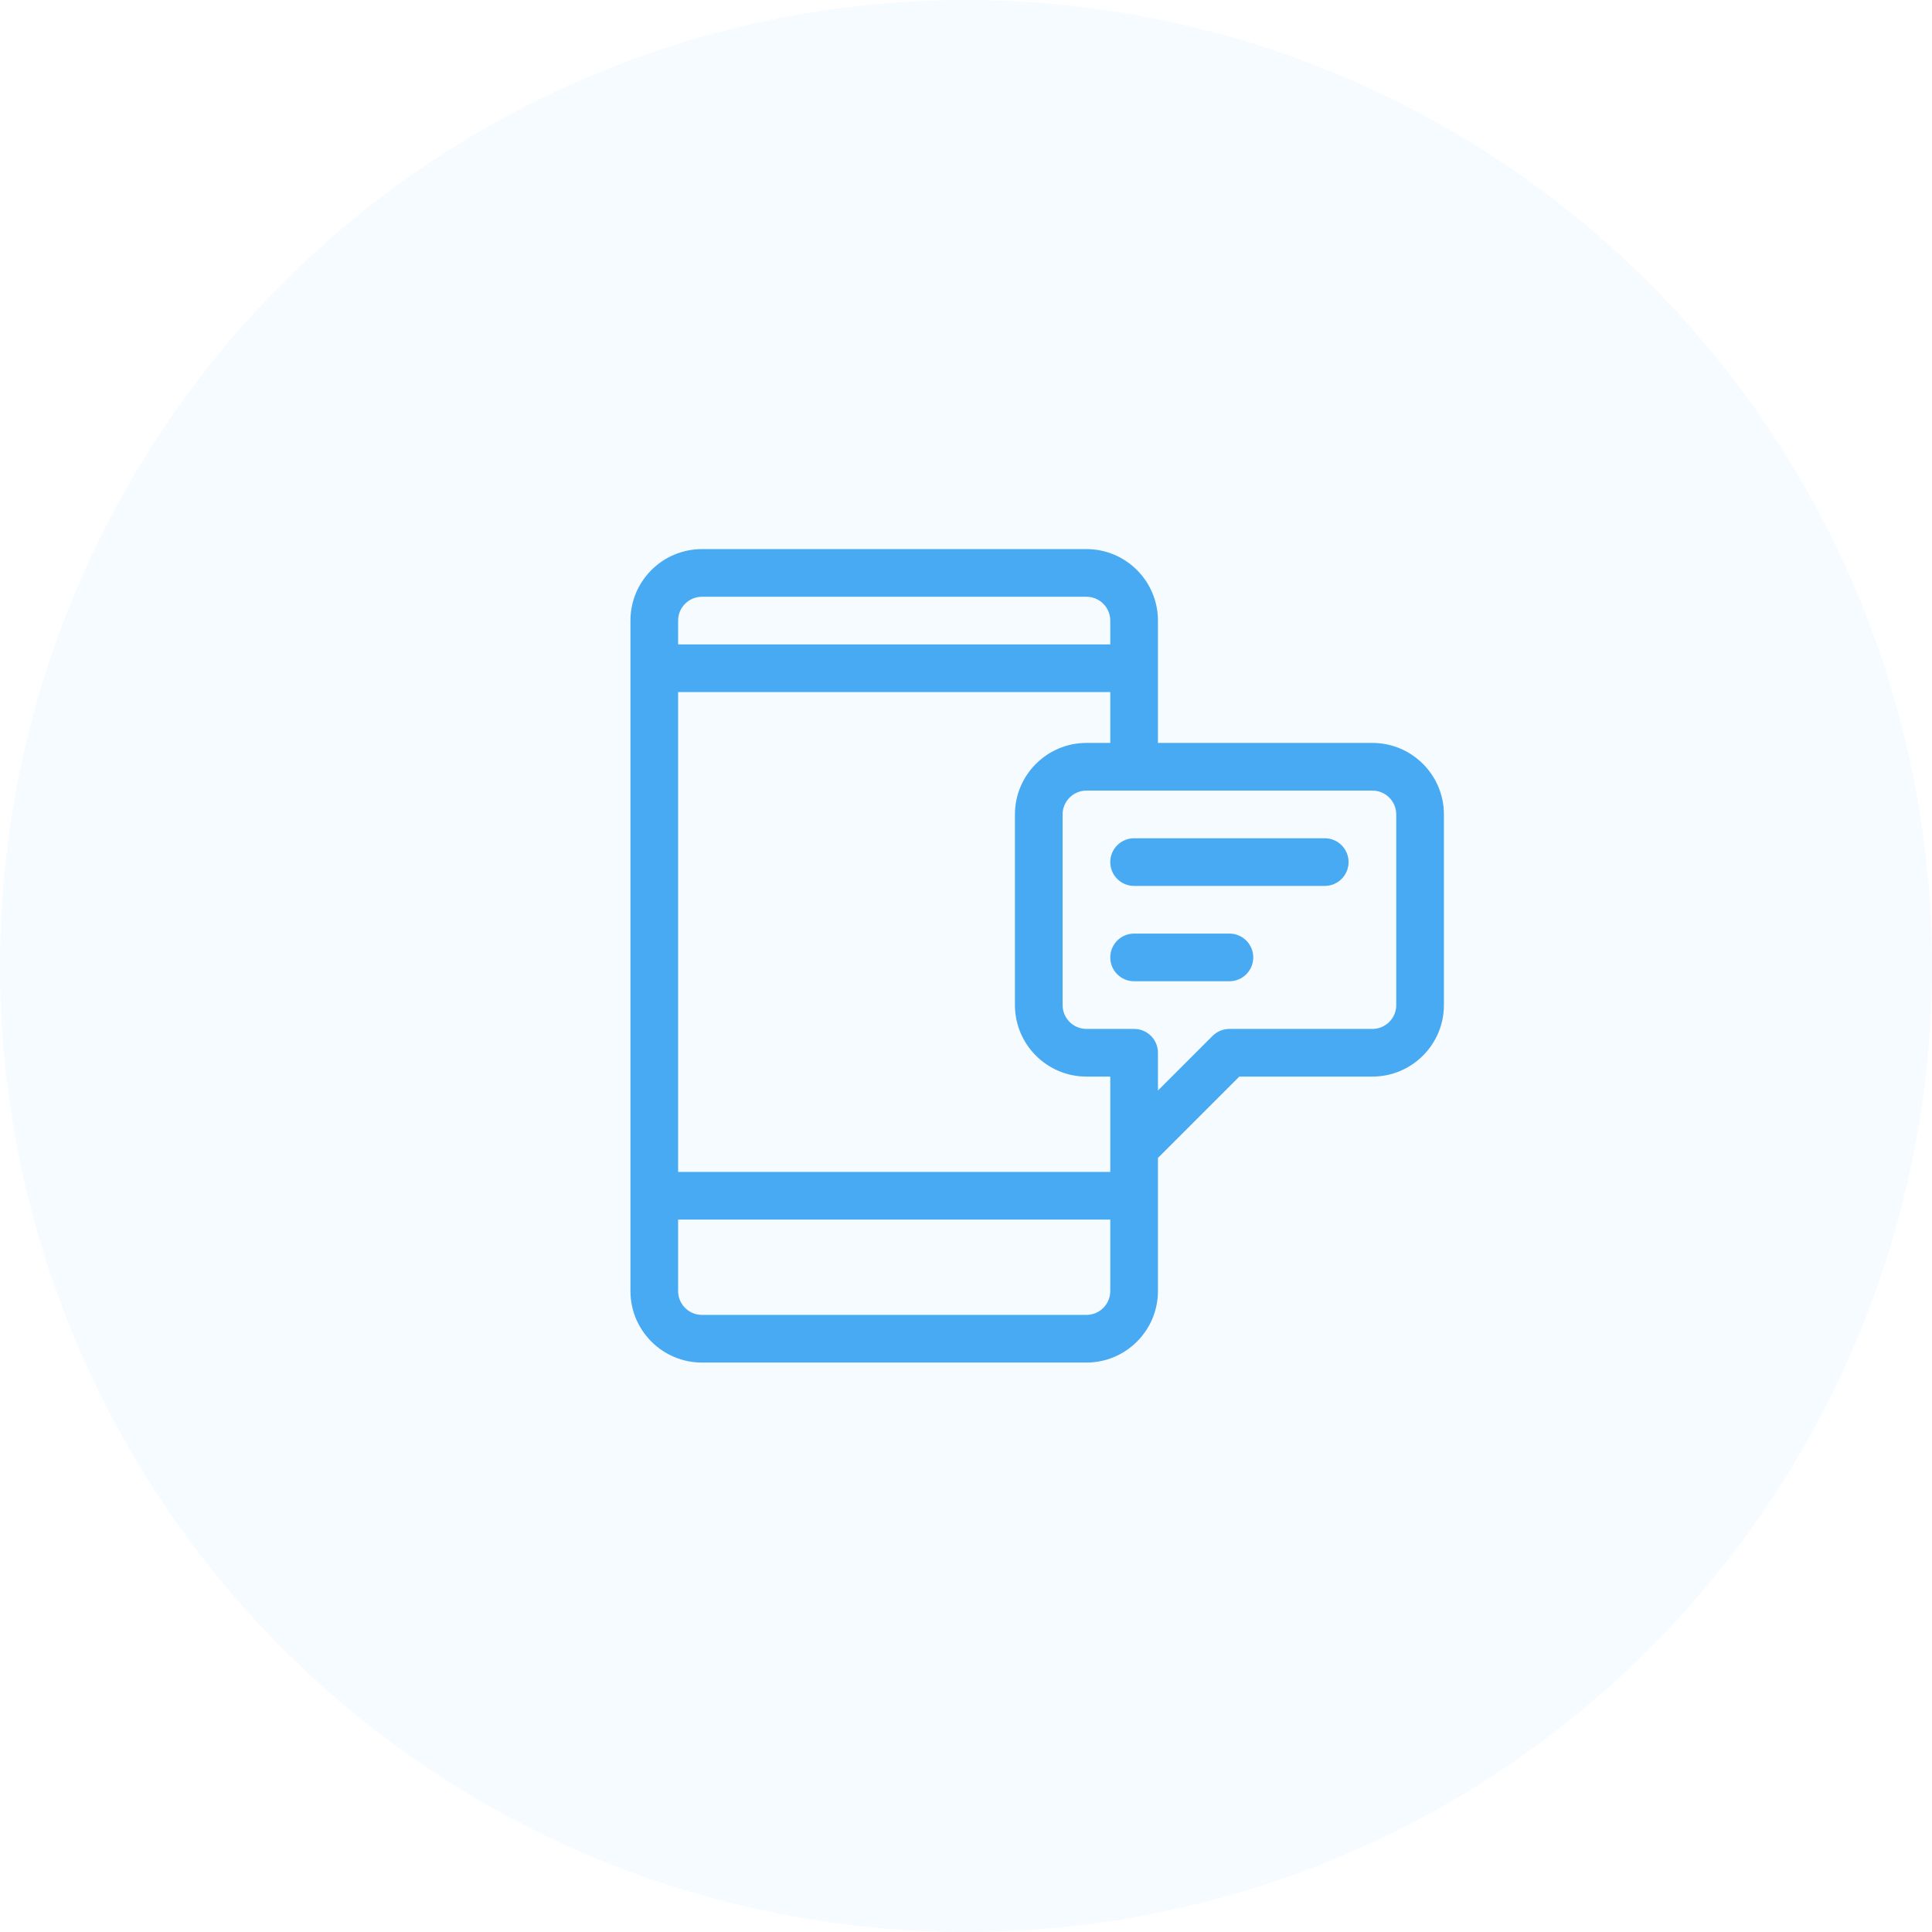 <?xml version="1.0" encoding="UTF-8"?> <svg xmlns="http://www.w3.org/2000/svg" width="95" height="95" viewBox="0 0 95 95" fill="none"> <path d="M67.484 36.531H56.938V30.516C56.938 28.577 55.36 27 53.422 27H34.516C32.577 27 31 28.577 31 30.516V63.484C31 65.423 32.577 67 34.516 67H53.422C55.36 67 56.938 65.423 56.938 63.484V56.938L60.938 52.938H67.484C69.423 52.938 71 51.36 71 49.422V40.047C71 38.108 69.423 36.531 67.484 36.531ZM33.344 30.516C33.344 29.869 33.87 29.344 34.516 29.344H53.422C54.068 29.344 54.594 29.869 54.594 30.516V31.688H33.344V30.516ZM54.594 63.484C54.594 64.13 54.068 64.656 53.422 64.656H34.516C33.87 64.656 33.344 64.13 33.344 63.484V59.969H54.594V63.484ZM54.594 57.625H33.344V34.031H54.594V36.531H53.422C51.483 36.531 49.906 38.108 49.906 40.047V49.422C49.906 51.36 51.483 52.938 53.422 52.938H54.594C54.594 53.476 54.594 57.12 54.594 57.625ZM68.656 49.422C68.656 50.068 68.13 50.594 67.484 50.594H60.453C60.142 50.594 59.844 50.717 59.624 50.937L56.938 53.624V51.766V51.766C56.938 51.118 56.413 50.594 55.766 50.594H53.422C52.776 50.594 52.25 50.068 52.25 49.422V40.047C52.25 39.401 52.776 38.875 53.422 38.875H67.484C68.13 38.875 68.656 39.401 68.656 40.047V49.422Z" fill="#47AAF2"></path> <path d="M65.141 41.219H55.766C55.118 41.219 54.594 41.743 54.594 42.391C54.594 43.038 55.118 43.562 55.766 43.562H65.141C65.788 43.562 66.312 43.038 66.312 42.391C66.312 41.743 65.788 41.219 65.141 41.219Z" fill="#47AAF2"></path> <path d="M60.453 45.906H55.766C55.118 45.906 54.594 46.431 54.594 47.078C54.594 47.725 55.118 48.25 55.766 48.25H60.453C61.1 48.25 61.625 47.725 61.625 47.078C61.625 46.431 61.1 45.906 60.453 45.906Z" fill="#47AAF2"></path> <circle opacity="0.1" cx="47.5" cy="47.5" r="47.5" fill="#47AAF2" fill-opacity="0.5"></circle> </svg> 